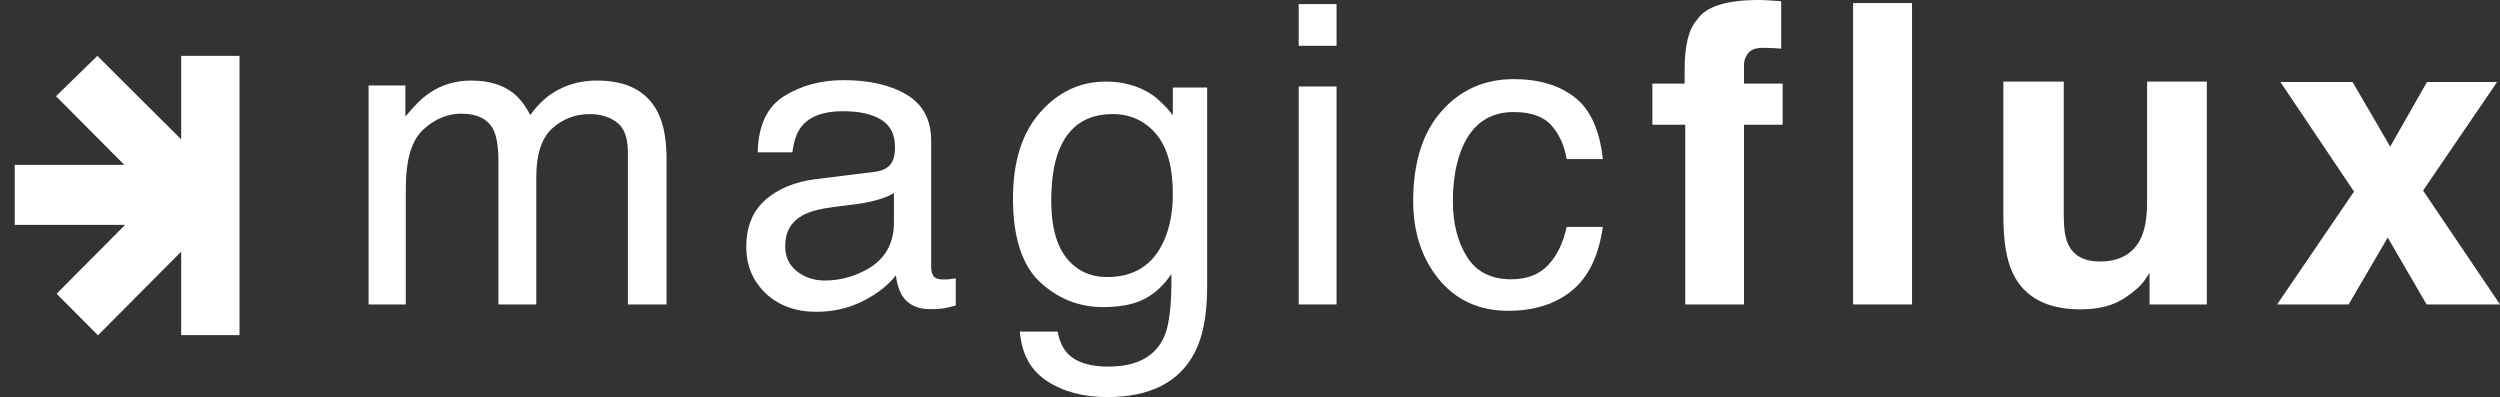 <svg width="170" height="27" viewBox="0 0 170 27" fill="none" xmlns="http://www.w3.org/2000/svg">
<rect x="0" y="0" width="170" height="27" fill="#333333" stroke="none"/>
<path d="M25.063 5.812H27.566V7.925C28.166 7.193 28.709 6.66 29.197 6.326C30.031 5.761 30.978 5.478 32.037 5.478C33.237 5.478 34.203 5.77 34.934 6.354C35.346 6.687 35.721 7.179 36.059 7.827C36.621 7.03 37.282 6.442 38.042 6.062C38.801 5.673 39.654 5.478 40.601 5.478C42.626 5.478 44.004 6.201 44.735 7.647C45.129 8.425 45.325 9.473 45.325 10.789V20.702H42.696V10.358C42.696 9.366 42.443 8.685 41.937 8.314C41.44 7.943 40.83 7.758 40.109 7.758C39.115 7.758 38.257 8.087 37.535 8.745C36.823 9.403 36.467 10.502 36.467 12.04V20.702H33.893V10.983C33.893 9.973 33.772 9.236 33.528 8.773C33.144 8.078 32.426 7.73 31.376 7.73C30.42 7.73 29.548 8.096 28.761 8.829C27.983 9.561 27.594 10.886 27.594 12.805V20.702H25.063V5.812Z" fill="white"/>
<path d="M53.392 16.739C53.392 17.462 53.659 18.032 54.194 18.45C54.728 18.867 55.361 19.075 56.092 19.075C56.983 19.075 57.845 18.871 58.679 18.463C60.085 17.787 60.788 16.679 60.788 15.141V13.125C60.479 13.319 60.081 13.482 59.593 13.611C59.106 13.741 58.628 13.834 58.159 13.889L56.626 14.084C55.708 14.204 55.019 14.394 54.559 14.654C53.781 15.09 53.392 15.785 53.392 16.739ZM59.523 11.679C60.104 11.604 60.493 11.364 60.69 10.956C60.803 10.733 60.859 10.414 60.859 9.996C60.859 9.144 60.55 8.527 59.931 8.147C59.321 7.758 58.445 7.563 57.301 7.563C55.979 7.563 55.042 7.916 54.489 8.62C54.18 9.009 53.978 9.589 53.884 10.358H51.522C51.569 8.523 52.169 7.248 53.322 6.535C54.484 5.812 55.83 5.45 57.358 5.45C59.129 5.45 60.568 5.784 61.674 6.451C62.771 7.118 63.32 8.157 63.32 9.565V18.144C63.32 18.403 63.371 18.612 63.474 18.769C63.587 18.927 63.816 19.006 64.163 19.006C64.276 19.006 64.402 19.001 64.543 18.992C64.684 18.973 64.834 18.95 64.993 18.922V20.771C64.599 20.883 64.299 20.952 64.093 20.98C63.887 21.008 63.605 21.022 63.249 21.022C62.377 21.022 61.745 20.716 61.351 20.104C61.145 19.78 60.999 19.321 60.915 18.728C60.4 19.395 59.659 19.974 58.693 20.465C57.728 20.957 56.664 21.202 55.501 21.202C54.105 21.202 52.961 20.785 52.07 19.951C51.189 19.108 50.748 18.056 50.748 16.795C50.748 15.414 51.184 14.344 52.056 13.583C52.928 12.823 54.072 12.355 55.487 12.179L59.523 11.679Z" fill="white"/>
<path d="M75.197 5.547C76.378 5.547 77.409 5.835 78.29 6.409C78.769 6.734 79.256 7.206 79.753 7.827V5.951H82.087V19.492C82.087 21.383 81.806 22.875 81.243 23.969C80.194 25.99 78.211 27 75.295 27C73.674 27 72.31 26.639 71.203 25.916C70.097 25.202 69.478 24.08 69.347 22.551H71.921C72.042 23.218 72.286 23.733 72.652 24.094C73.224 24.65 74.124 24.928 75.352 24.928C77.292 24.928 78.562 24.252 79.162 22.899C79.519 22.101 79.683 20.679 79.654 18.63C79.148 19.39 78.539 19.956 77.826 20.326C77.114 20.697 76.172 20.883 75 20.883C73.369 20.883 71.939 20.313 70.711 19.172C69.493 18.023 68.883 16.128 68.883 13.486C68.883 10.993 69.497 9.046 70.725 7.647C71.963 6.247 73.453 5.547 75.197 5.547ZM79.753 13.194C79.753 11.35 79.368 9.982 78.6 9.093C77.831 8.203 76.852 7.758 75.661 7.758C73.88 7.758 72.661 8.583 72.005 10.233C71.658 11.113 71.485 12.267 71.485 13.695C71.485 15.372 71.827 16.651 72.511 17.532C73.205 18.403 74.133 18.839 75.295 18.839C77.114 18.839 78.394 18.028 79.134 16.406C79.547 15.488 79.753 14.418 79.753 13.194Z" fill="white"/>
<path d="M88.312 5.881H90.885V20.702H88.312V5.881ZM88.312 0.278H90.885V3.114H88.312V0.278Z" fill="white"/>
<path d="M102.931 5.381C104.628 5.381 106.006 5.788 107.065 6.604C108.134 7.42 108.776 8.824 108.992 10.817H106.531C106.381 9.899 106.039 9.139 105.504 8.537C104.97 7.925 104.112 7.619 102.931 7.619C101.319 7.619 100.166 8.398 99.472 9.955C99.022 10.965 98.797 12.212 98.797 13.695C98.797 15.187 99.116 16.443 99.753 17.462C100.391 18.482 101.394 18.992 102.762 18.992C103.812 18.992 104.642 18.677 105.251 18.046C105.87 17.407 106.296 16.535 106.531 15.432H108.992C108.71 17.407 108.007 18.853 106.882 19.77C105.757 20.679 104.318 21.133 102.565 21.133C100.597 21.133 99.027 20.424 97.855 19.006C96.683 17.578 96.097 15.799 96.097 13.667C96.097 11.053 96.739 9.019 98.023 7.563C99.308 6.108 100.944 5.381 102.931 5.381Z" fill="white"/>
<path d="M121.122 0.083V3.309C120.897 3.281 120.517 3.263 119.983 3.253C119.458 3.235 119.092 3.351 118.886 3.601C118.689 3.842 118.591 4.111 118.591 4.407V5.686H121.22V8.481H118.591V20.702H114.597V8.481H112.362V5.686H114.555V4.713C114.555 3.091 114.832 1.974 115.385 1.363C115.966 0.454 117.368 0 119.589 0C119.842 0 120.072 0.009 120.278 0.028C120.485 0.037 120.766 0.056 121.122 0.083Z" fill="white"/>
<path d="M126.011 0.209H130.018V20.702H126.011V0.209Z" fill="white"/>
<path d="M146.17 18.561C146.133 18.607 146.039 18.746 145.889 18.978C145.739 19.21 145.561 19.413 145.355 19.59C144.727 20.146 144.117 20.526 143.527 20.73C142.946 20.934 142.261 21.035 141.474 21.035C139.205 21.035 137.677 20.229 136.89 18.616C136.449 17.727 136.229 16.415 136.229 14.682V5.547H140.335V14.682C140.335 15.544 140.438 16.193 140.644 16.628C141.01 17.398 141.727 17.782 142.796 17.782C144.164 17.782 145.102 17.235 145.608 16.142C145.87 15.548 146.002 14.765 146.002 13.792V5.547H150.065V20.702H146.17V18.561Z" fill="white"/>
<path d="M170 20.702H165.008L162.365 16.155L159.707 20.702H154.842L160.073 13.027L155.067 5.575H159.974L162.533 9.969L165.036 5.575H169.803L164.769 12.958L170 20.702Z" fill="white"/>
<path d="M16.286 3.8H12.32V9.477L6.619 3.8L3.809 6.543L8.453 11.211L1 11.211V15.292L8.506 15.292L3.85 19.973L6.662 22.8L12.32 17.111V22.787H16.286V3.8Z" fill="white"/>
</svg>
